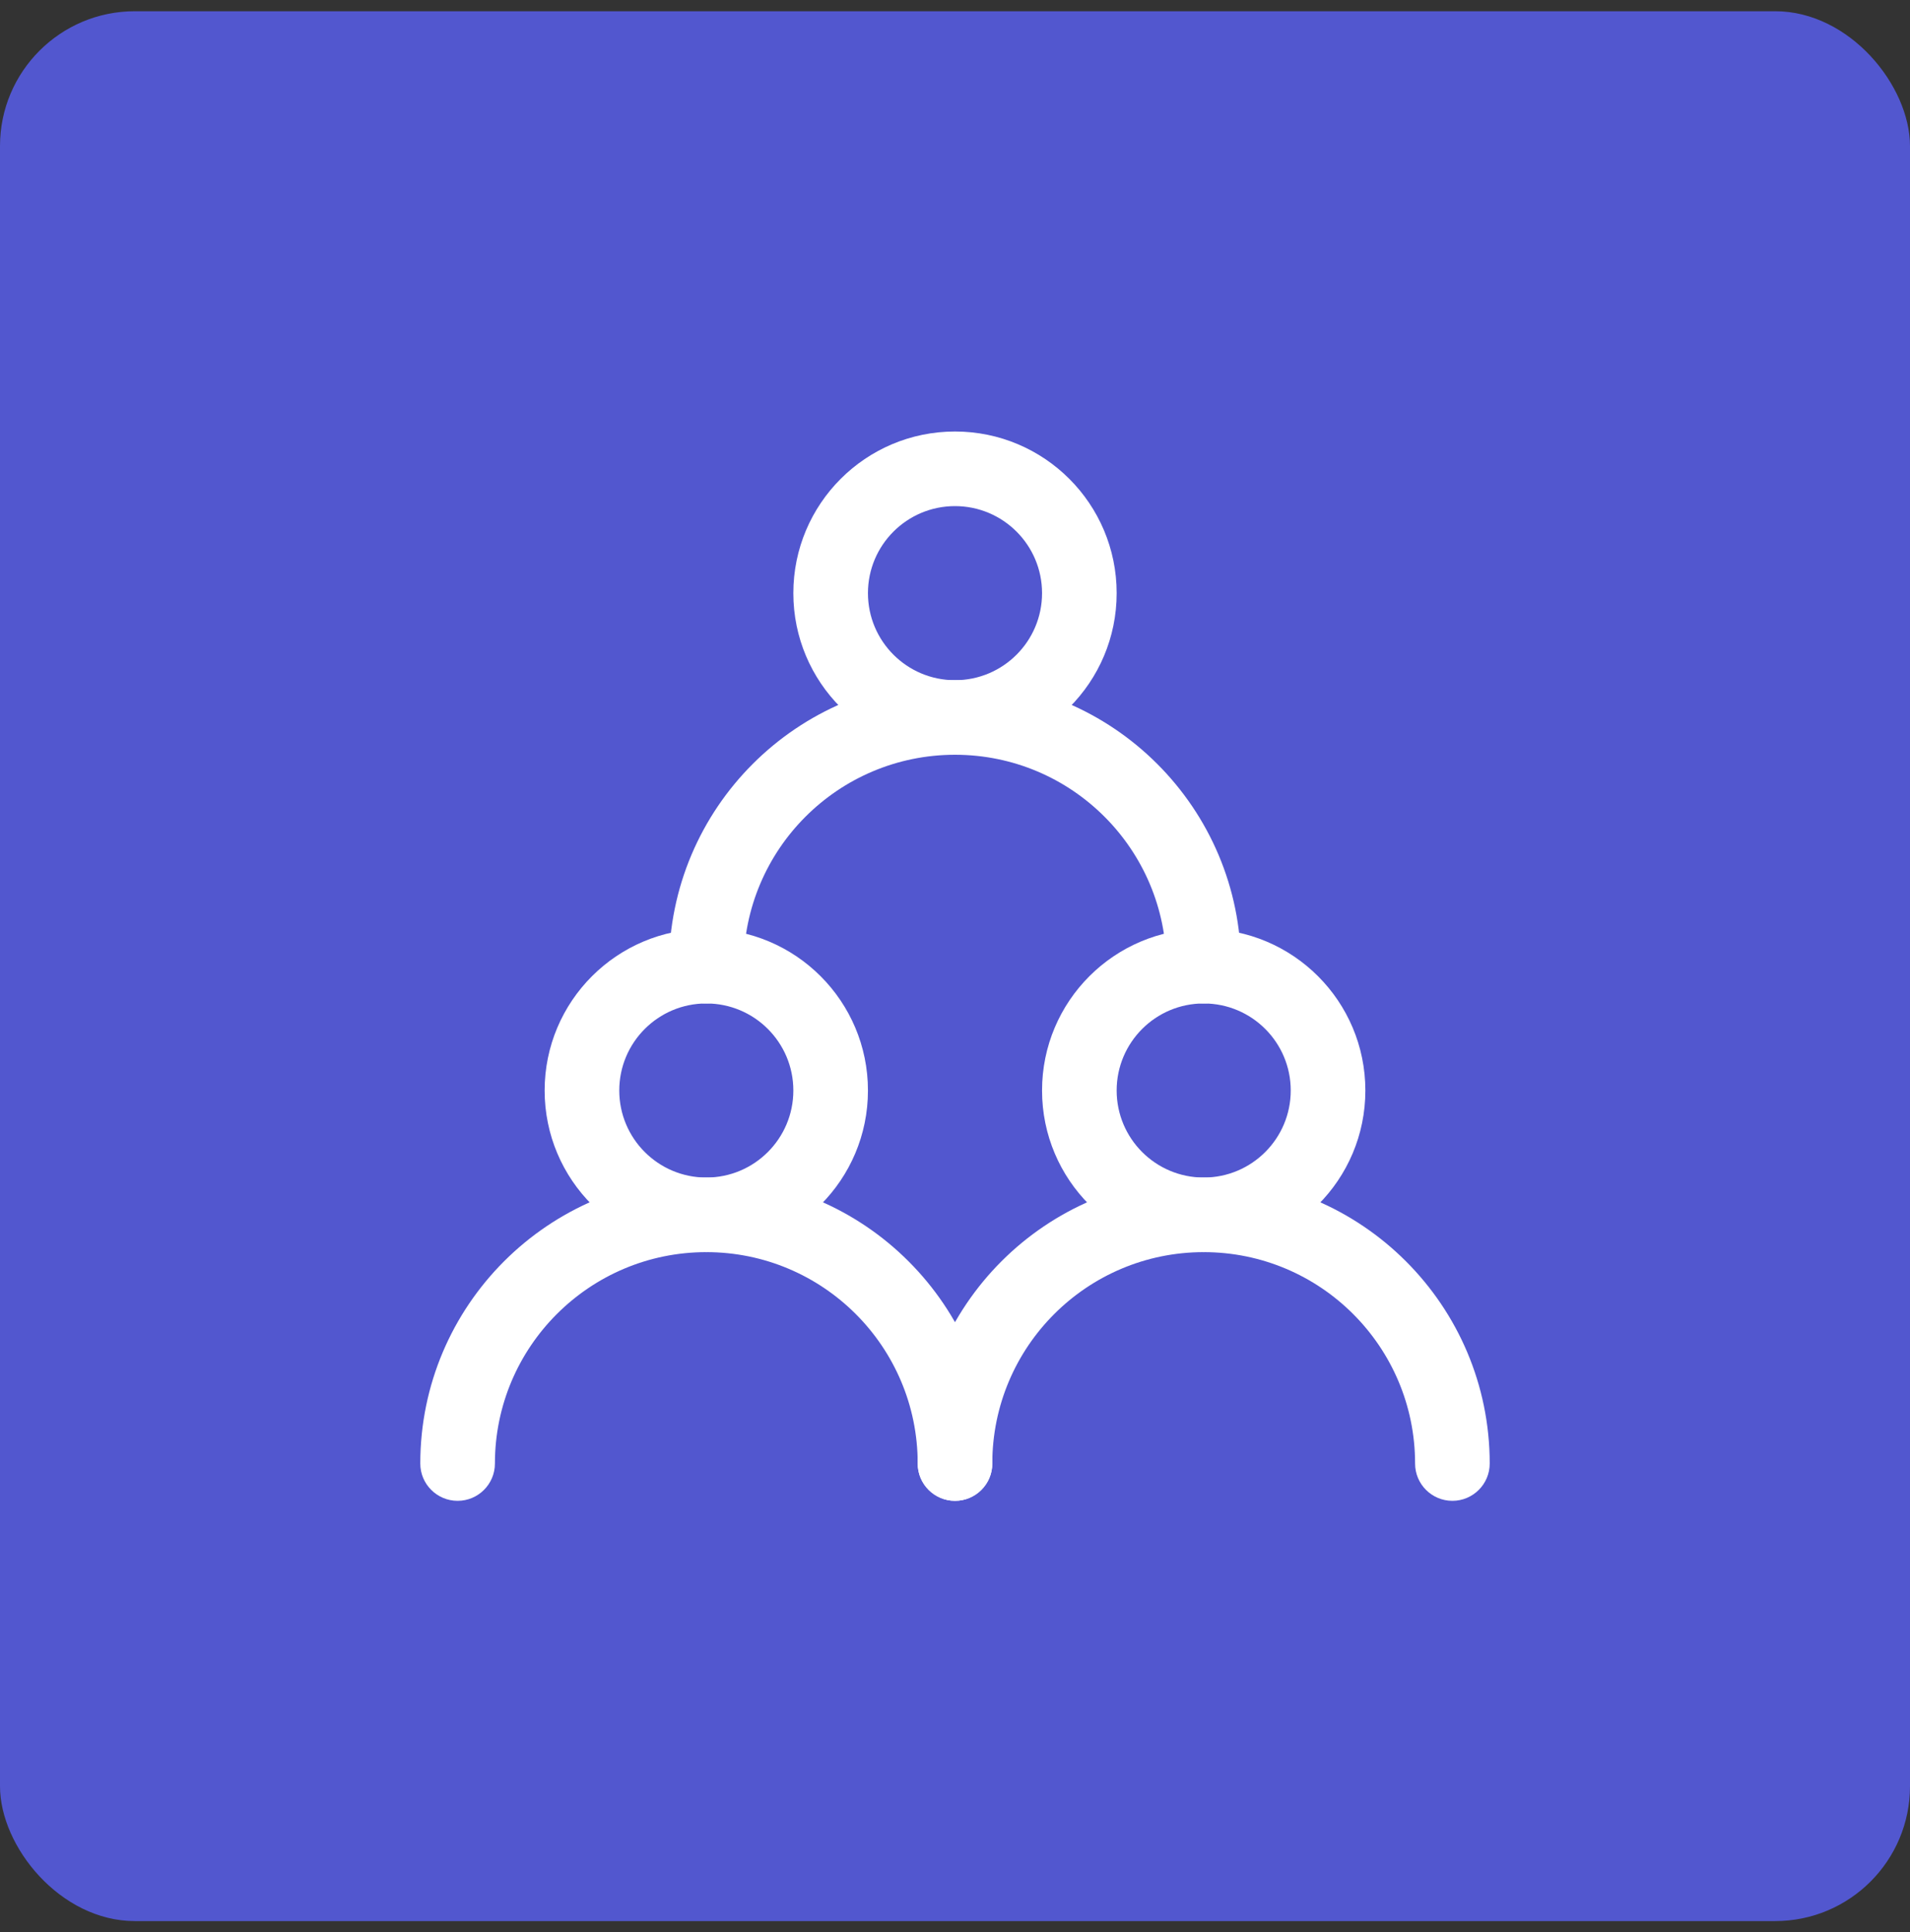 <svg width="85" height="86" viewBox="0 0 85 86" fill="none" xmlns="http://www.w3.org/2000/svg">
<rect x="0" y="0" width="85" height="86" fill="#333333" stroke="none"/>
<rect y="0.5" width="85" height="85" rx="6" fill="#5257CF"/>
<path fill-rule="evenodd" clip-rule="evenodd" d="M31.432 44.66C29.293 44.66 27.559 46.395 27.559 48.534C27.559 50.673 29.293 52.408 31.432 52.408C33.572 52.408 35.306 50.673 35.306 48.534C35.306 46.395 33.572 44.66 31.432 44.66ZM24.238 48.534C24.238 44.561 27.459 41.34 31.432 41.34C35.405 41.34 38.626 44.561 38.626 48.534C38.626 52.507 35.405 55.728 31.432 55.728C27.459 55.728 24.238 52.507 24.238 48.534Z" fill="white"/>
<path fill-rule="evenodd" clip-rule="evenodd" d="M53.568 44.66C51.428 44.66 49.694 46.395 49.694 48.534C49.694 50.673 51.428 52.408 53.568 52.408C55.707 52.408 57.441 50.673 57.441 48.534C57.441 46.395 55.707 44.66 53.568 44.66ZM46.374 48.534C46.374 44.561 49.594 41.34 53.568 41.34C57.541 41.34 60.762 44.561 60.762 48.534C60.762 52.507 57.541 55.728 53.568 55.728C49.594 55.728 46.374 52.507 46.374 48.534Z" fill="white"/>
<path fill-rule="evenodd" clip-rule="evenodd" d="M42.5 22.525C40.361 22.525 38.626 24.26 38.626 26.399C38.626 28.538 40.361 30.273 42.5 30.273C44.639 30.273 46.374 28.538 46.374 26.399C46.374 24.26 44.639 22.525 42.5 22.525ZM35.306 26.399C35.306 22.426 38.527 19.205 42.5 19.205C46.473 19.205 49.694 22.426 49.694 26.399C49.694 30.372 46.473 33.593 42.5 33.593C38.527 33.593 35.306 30.372 35.306 26.399Z" fill="white"/>
<path fill-rule="evenodd" clip-rule="evenodd" d="M18.704 65.136C18.704 58.107 24.403 52.408 31.432 52.408C38.462 52.408 44.16 58.107 44.16 65.136C44.16 66.053 43.417 66.796 42.5 66.796C41.583 66.796 40.84 66.053 40.84 65.136C40.84 59.941 36.628 55.728 31.432 55.728C26.237 55.728 22.025 59.941 22.025 65.136C22.025 66.053 21.282 66.796 20.365 66.796C19.448 66.796 18.704 66.053 18.704 65.136Z" fill="white"/>
<path fill-rule="evenodd" clip-rule="evenodd" d="M40.84 65.136C40.84 58.107 46.538 52.408 53.568 52.408C60.597 52.408 66.296 58.107 66.296 65.136C66.296 66.053 65.552 66.796 64.635 66.796C63.718 66.796 62.975 66.053 62.975 65.136C62.975 59.941 58.763 55.728 53.568 55.728C48.372 55.728 44.16 59.941 44.16 65.136C44.16 66.053 43.417 66.796 42.5 66.796C41.583 66.796 40.84 66.053 40.84 65.136Z" fill="white"/>
<path fill-rule="evenodd" clip-rule="evenodd" d="M29.772 42.999C29.772 35.97 35.471 30.271 42.5 30.271C49.529 30.271 55.228 35.97 55.228 42.999C55.228 43.916 54.484 44.66 53.568 44.66C52.651 44.66 51.907 43.916 51.907 42.999C51.907 37.804 47.696 33.592 42.5 33.592C37.304 33.592 33.092 37.804 33.092 42.999C33.092 43.916 32.349 44.66 31.432 44.66C30.515 44.66 29.772 43.916 29.772 42.999Z" fill="white"/>
</svg>
